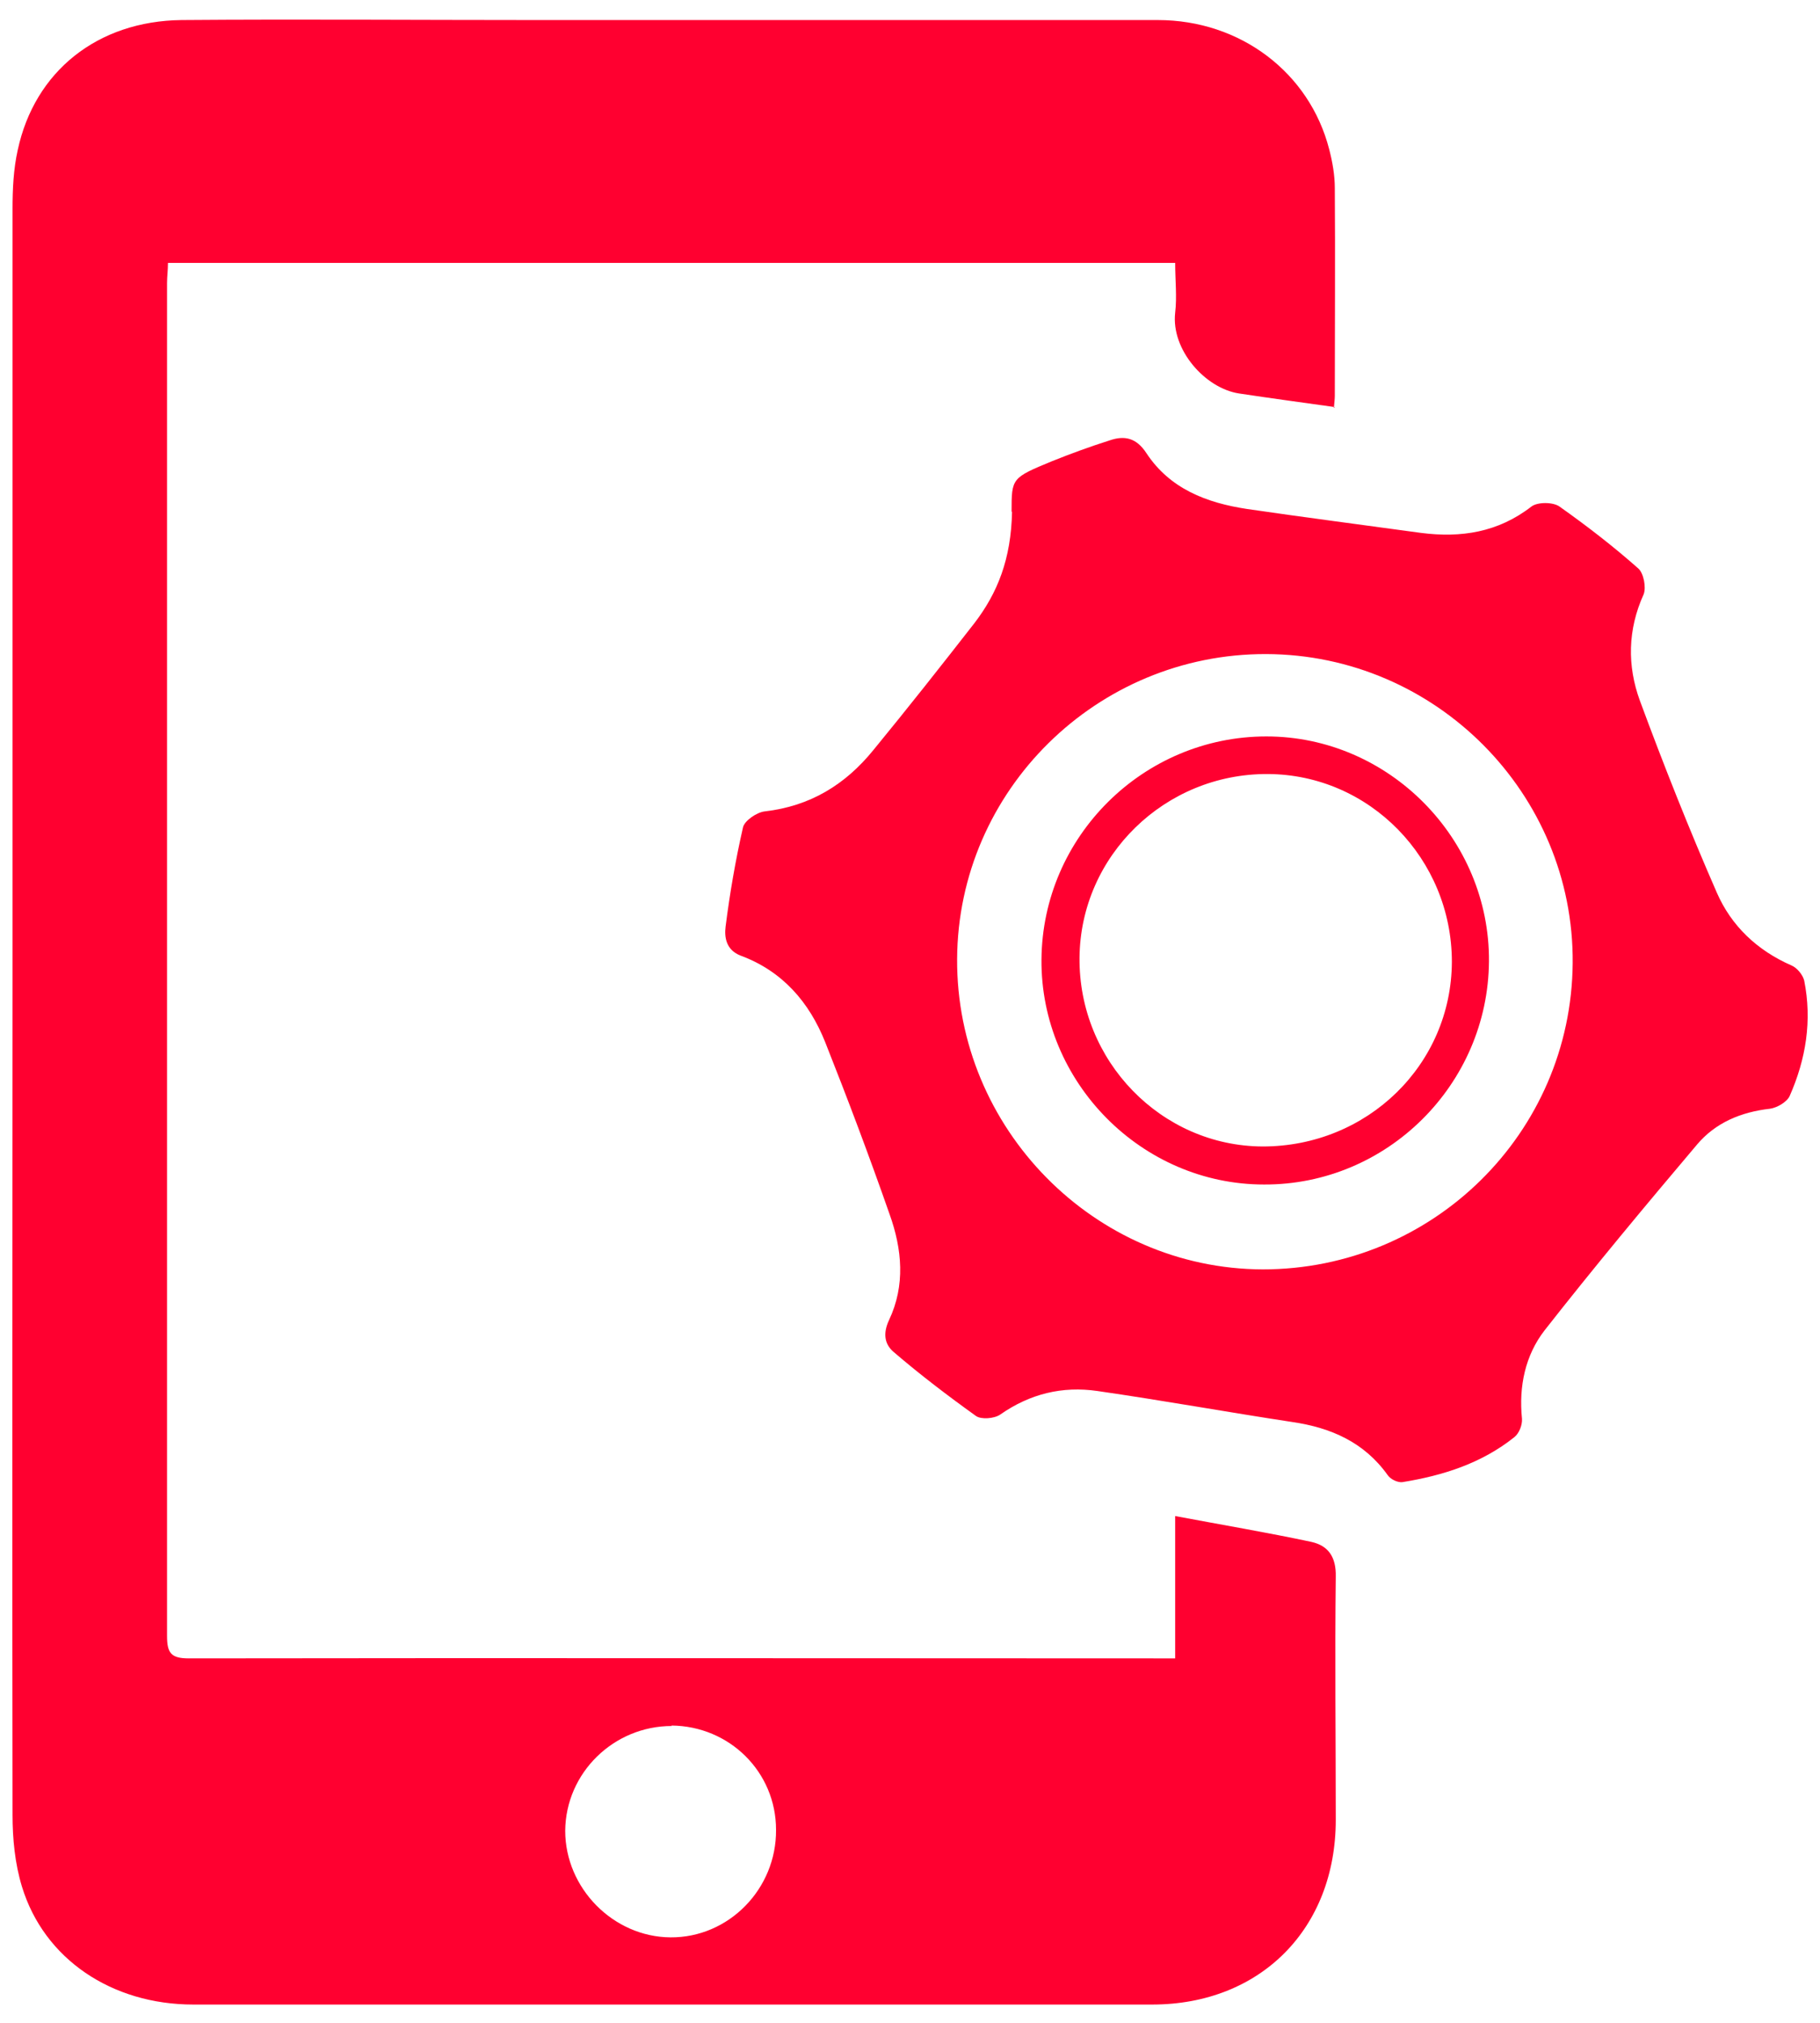 <?xml version="1.0" encoding="UTF-8"?>
<svg xmlns="http://www.w3.org/2000/svg" width="63" height="70" viewBox="0 0 63 70" fill="none">
  <path d="M46.205 14.087C45.051 13.925 43.962 13.778 42.889 13.616C41.719 13.437 40.533 12.104 40.679 10.82C40.744 10.268 40.679 9.699 40.679 9.097H5.814C5.814 9.357 5.782 9.569 5.782 9.796C5.782 25.4 5.782 41.004 5.782 56.607C5.782 57.193 5.912 57.388 6.53 57.388C17.68 57.371 28.83 57.388 39.98 57.388C40.175 57.388 40.386 57.388 40.679 57.388V52.463C42.321 52.771 43.865 53.032 45.393 53.357C45.978 53.487 46.254 53.877 46.238 54.559C46.205 57.371 46.238 60.167 46.238 62.979C46.238 66.734 43.637 69.367 39.883 69.367C28.814 69.367 17.761 69.367 6.692 69.367C3.864 69.367 1.524 67.79 0.76 65.287C0.516 64.49 0.434 63.629 0.434 62.8C0.418 53.194 0.434 43.588 0.434 33.982C0.434 25.059 0.434 16.151 0.434 7.228C0.434 6.546 0.467 5.847 0.613 5.196C1.198 2.466 3.376 0.727 6.286 0.694C10.366 0.662 14.445 0.694 18.525 0.694C25.709 0.694 32.893 0.694 40.078 0.694C42.938 0.694 45.328 2.515 46.01 5.164C46.124 5.603 46.205 6.058 46.205 6.513C46.222 8.902 46.205 11.308 46.205 13.697C46.205 13.811 46.189 13.925 46.173 14.12L46.205 14.087ZM23.255 59.728C21.239 59.728 19.581 61.353 19.565 63.353C19.565 65.336 21.223 67.026 23.206 67.042C25.222 67.059 26.88 65.368 26.863 63.32C26.863 61.321 25.254 59.728 23.239 59.712L23.255 59.728Z" fill="#FF0030"></path>
  <path d="M35.016 17.709C35.016 16.539 35.016 16.539 36.43 15.954C37.08 15.694 37.747 15.45 38.413 15.239C38.933 15.06 39.34 15.157 39.681 15.678C40.494 16.913 41.761 17.4 43.159 17.612C45.158 17.904 47.174 18.164 49.189 18.441C50.571 18.619 51.855 18.424 53.009 17.53C53.22 17.368 53.757 17.368 53.984 17.53C54.927 18.197 55.853 18.912 56.715 19.676C56.894 19.838 56.991 20.326 56.894 20.57C56.341 21.789 56.325 23.041 56.764 24.243C57.593 26.486 58.47 28.697 59.429 30.891C59.933 32.045 60.827 32.89 62.014 33.41C62.209 33.492 62.404 33.736 62.453 33.931C62.729 35.312 62.517 36.645 61.949 37.929C61.851 38.14 61.51 38.335 61.266 38.368C60.258 38.482 59.38 38.855 58.747 39.603C56.959 41.716 55.171 43.862 53.464 46.04C52.798 46.901 52.57 47.974 52.684 49.095C52.7 49.307 52.586 49.599 52.424 49.729C51.286 50.639 49.953 51.062 48.539 51.29C48.377 51.306 48.133 51.192 48.035 51.046C47.223 49.908 46.069 49.404 44.736 49.209C42.493 48.868 40.25 48.462 37.99 48.136C36.771 47.958 35.65 48.234 34.626 48.949C34.415 49.095 33.959 49.128 33.781 48.998C32.806 48.299 31.846 47.568 30.936 46.787C30.611 46.511 30.562 46.137 30.774 45.682C31.343 44.479 31.229 43.228 30.79 42.009C30.091 40.01 29.343 38.026 28.563 36.06C28.011 34.678 27.084 33.605 25.637 33.069C25.134 32.874 25.069 32.435 25.117 32.061C25.264 30.907 25.459 29.77 25.719 28.632C25.768 28.404 26.19 28.112 26.466 28.079C28.043 27.9 29.262 27.153 30.237 25.95C31.424 24.503 32.578 23.041 33.732 21.561C34.528 20.521 35 19.351 35.032 17.709H35.016ZM43.826 22.634C37.974 22.618 33.163 27.348 33.131 33.183C33.098 39.05 37.877 43.91 43.712 43.927C49.596 43.927 54.391 39.213 54.439 33.329C54.488 27.478 49.709 22.65 43.826 22.634Z" fill="#FF0030"></path>
  <path d="M43.837 25.484C48.079 25.484 51.573 29.028 51.541 33.27C51.508 37.529 48.014 41.007 43.755 40.99C39.513 40.99 36.019 37.447 36.051 33.205C36.084 28.946 39.578 25.484 43.837 25.484ZM50.257 33.286C50.257 29.727 47.413 26.801 43.885 26.785C40.326 26.768 37.4 29.613 37.368 33.14C37.335 36.716 40.196 39.658 43.707 39.674C47.331 39.674 50.241 36.846 50.257 33.286Z" fill="#FF0030"></path>
</svg>
